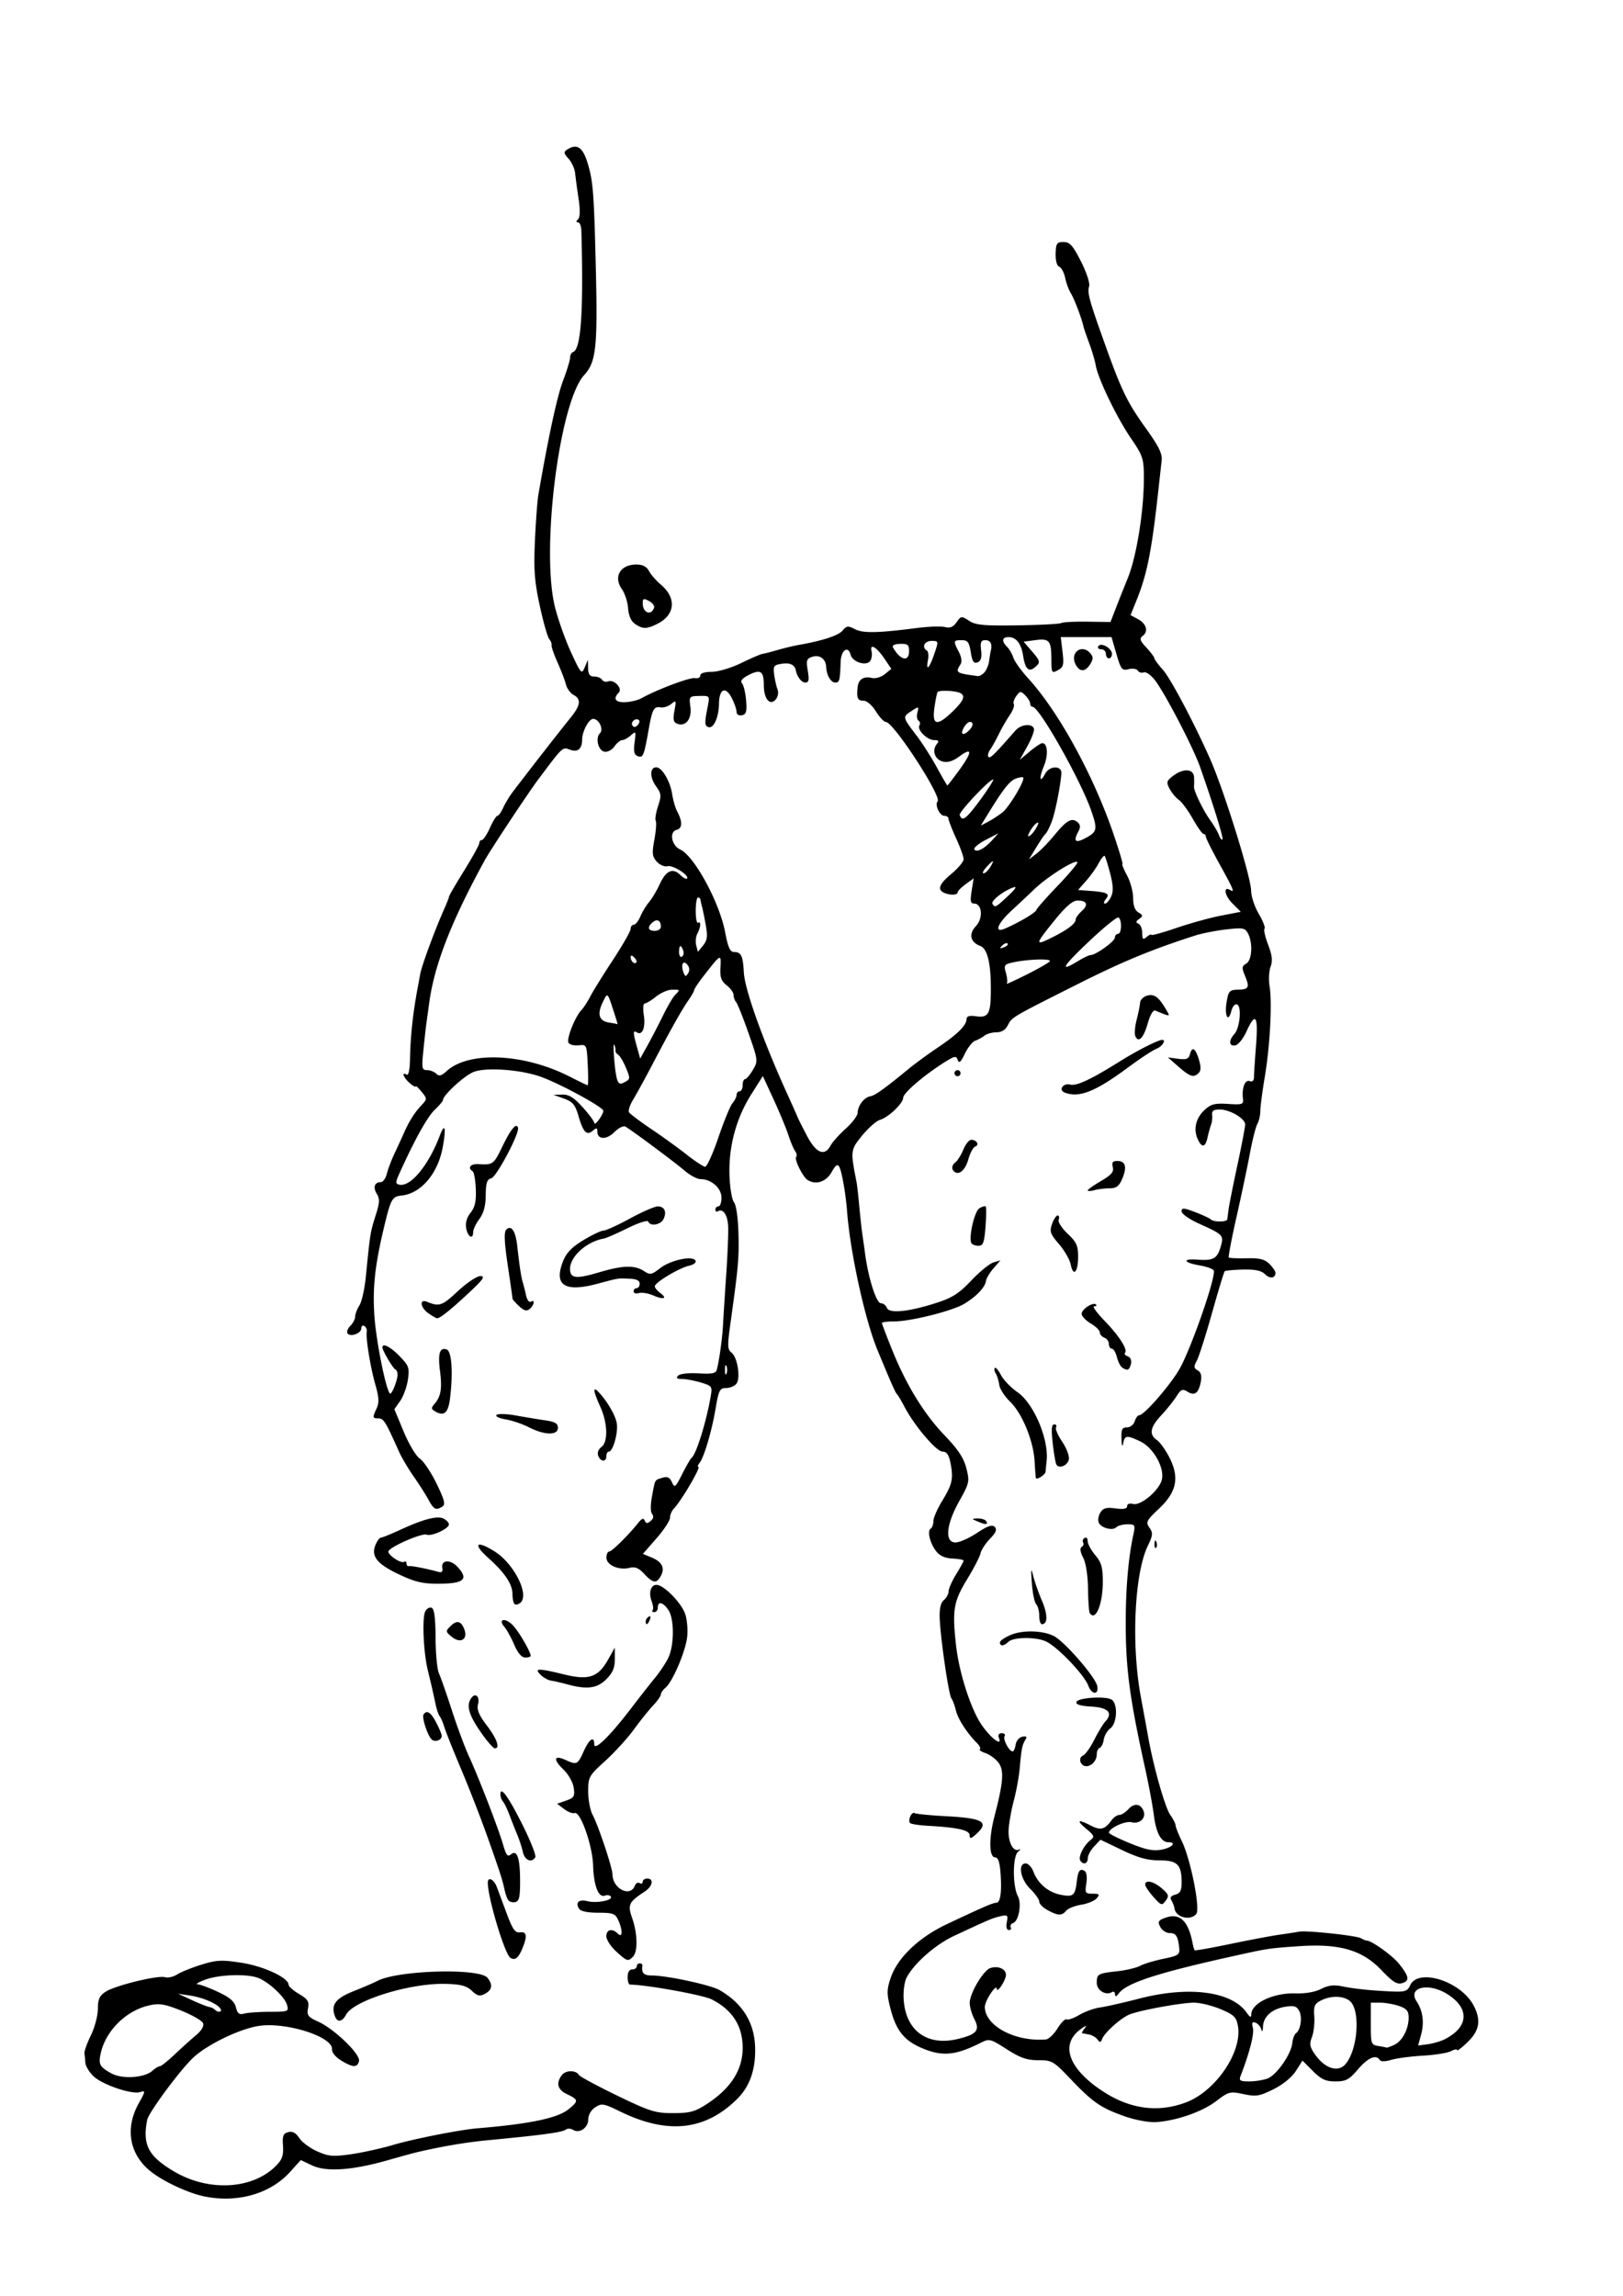 <svg xmlns="http://www.w3.org/2000/svg" viewBox="0 0 744.09 1052.4"><path d="M93.696 1006.8c-7.68-1.582-19.582-7.213-25.152-11.899-9.358-7.874-11.217-19.527-4.917-30.813 3.098-5.548 3.144-5.914.65-5.122-3.904 1.239-17.653-3.486-21.585-7.418-1.857-1.857-3.454-4.54-3.55-5.963-.095-1.422-.29-3.367-.433-4.321-.143-.954 1.185-4.68 2.95-8.281s3.208-9.051 3.208-12.112c0-4.437.72-6.037 3.545-7.889 4.39-2.876 24.057-7.686 27.273-6.67 1.301.412 3.8-.162 5.552-1.275 1.752-1.114 6.772-3.133 11.157-4.488 6.95-2.148 9.303-2.256 18.387-.844 10.155 1.579 21.524 6.886 21.524 10.049 0 .78 2.16 2.692 4.802 4.25 4.008 2.366 4.688 3.448 4.113 6.546-.599 3.23.011 4.03 4.682 6.145 7.405 3.354 19.42 14.95 18.692 18.04-.736 3.122-2.785 3.06-8.212-.25-2.52-1.535-4.285-3.713-4.164-5.136.476-5.597-20.175-12.361-32.932-10.787-8.494 1.048-23.653 8.214-30.442 14.392-5.873 5.344-20.712 25.342-21.376 28.808-2.188 11.417.483 16.556 12.233 23.539 16.054 9.54 36.397 8.321 47.122-2.822 2.558-2.657 3.222-4.69 2.916-8.926-.326-4.52.098-5.613 2.41-6.218 1.958-.512 3.487.309 5.066 2.72 1.245 1.899 4.967 4.649 8.272 6.11 5.222 2.311 7.25 2.48 15.497 1.287 5.218-.754 13.86-2.662 19.203-4.24 9.53-2.813 30.64-6.97 38.86-7.653 23.92-1.986 36.65-4.658 41.638-8.739 4.682-3.831 4.619-4.31-.918-6.992-4.184-2.027-4.93-5.006-2.161-8.635 1.787-2.342 6.383-2.38 7.814-.064.467.756 8.336 5.001 17.487 9.433 15.045 7.287 17.502 8.058 25.659 8.058 7.594 0 10.009-.637 15.267-4.027 11.15-7.189 16.655-15.728 16.655-25.836 0-10.102-4.625-17.367-14.172-22.263-3.946-2.024-29.835-6.71-37.527-6.793-.573-.006-1.041-1.572-1.041-3.48 0-2.16.786-3.47 2.082-3.47 1.145 0 2.082-.625 2.082-1.388 0-.763.624-1.388 1.387-1.388.764 0 1.314.468 1.224 1.041-.52 3.299.6 4.51 4.175 4.51 6.998 0 27.026 4.306 31.202 6.709 10.47 6.023 15.937 14.796 16.289 26.139.315 10.176-2.395 17.982-8.258 23.783-14.643 14.487-31.864 16.334-53.568 5.745-7.63-3.723-8.523-3.875-11.466-1.947-1.887 1.237-3.19 3.476-3.19 5.48 0 3.879-4.019 6.68-6.968 4.857-1.079-.666-2.606-.708-3.395-.092-1.589 1.24-10.736 2.477-36.132 4.887-9.533.905-21.013 2.865-32.268 5.508-1.336.314-7.425 1.987-13.532 3.719-16.076 4.558-27.86 5.34-34.332 2.28l-5.187-2.453-4.964 5.494c-9.015 9.98-24.12 14.279-39.23 11.167zm-23.839-57.59c1.26-1.141 2.793-2.075 3.404-2.075.612 0 3.685-2.44 6.83-5.424s7.541-6.945 9.768-8.803c2.495-2.081 3.739-4.186 3.241-5.483-.444-1.158-4.93-3.756-9.968-5.773-7.674-3.072-10.068-3.463-14.759-2.409-10.532 2.366-19.835 11.526-22.156 21.816-1.178 5.221-.603 6.321 4.896 9.366 4.887 2.707 15.145 2.042 18.744-1.215zm53.866-27.038c8.428-.018 8.733-.14 7.875-3.142-1.048-3.667-8.224-10.403-13.174-12.365-5.056-2.004-17.879-1.605-24.288.756-3.053 1.125-4.614 2.096-3.47 2.157 1.146.061 5.34 1.628 9.32 3.482 5.314 2.473 7.484 4.346 8.16 7.04.73 2.908 1.534 3.507 3.865 2.881 1.62-.434 6.89-.798 11.711-.809zm-22.653-1.417c-1.41-2.282-7.931-5.11-13.873-6.018l-5.552-.848 6.246 2.88c3.435 1.583 7.008 3.008 7.94 3.166.932.158 2.13.722 2.66 1.253 1.488 1.488 3.552 1.142 2.579-.433zm414.88 49.43c-11.079-3.845-14.902-6.451-24.946-17.007-8.01-8.418-8.69-8.818-14.986-8.818-5.207 0-8.248-1.057-14.445-5.02-7.595-4.86-7.986-4.953-12.077-2.899-11.581 5.814-17.624 6.324-27.02 2.282-8.074-3.474-11.702-8.095-14.271-18.181-1.69-6.637-1.678-8.461.092-13.771 3.104-9.313 12.86-18.668 25.868-24.805 16.566-7.816 21.095-9.775 22.6-9.775 1.876 0 2.579-4.877 1.95-13.532-.37-5.077-1.12-7.287-2.478-7.287-2.814 0-2.962-8.577-.322-18.73 4.257-16.384 4.559-21.576 1.46-25.156-1.4-1.619-3.964-3.393-5.697-3.943-1.732-.55-2.82-1.33-2.417-1.732.403-.403-.184-1.65-1.304-2.77-4.568-4.568-8.776-11.058-9.712-14.98-.546-2.29-1.472-4.789-2.057-5.552-1.256-1.638-5.059-27.74-5.377-36.912-.148-4.265.486-6.966 1.913-8.15 1.174-.975 2.154-2.788 2.178-4.03.024-1.243 1.582-4.758 3.463-7.811 1.88-3.054 3.42-5.864 3.42-6.246 0-.381-2.309-.814-5.132-.961-3.514-.184-5.887-1.269-7.526-3.441-2.825-3.746-4.11-9.234-2.41-10.285.662-.409 1.203-1.946 1.203-3.416s1.817-5.65 4.04-9.286c4.658-7.628 5.22-10.195 3.802-17.37-.75-3.796-1.732-5.204-3.63-5.204-2.819 0-12.857-11.788-17.387-20.42-1.518-2.89-3.11-5.568-3.54-5.95-.689-.612-2.747-5.271-8.89-20.124-5.797-14.015-12.547-44.847-13.977-63.843-.573-7.611-2.385-18.015-3.499-20.092-.857-1.597-1.66-1.063-3.644 2.42-2.526 4.437-7.27 5.91-11.025 3.425-2.196-1.453-6.143-9.527-5.145-10.525.46-.46.253-1.632-.46-2.605-.713-.972-2.107-4.266-3.1-7.32-.99-3.053-4.036-10.405-6.767-16.337l-4.964-10.785-5.338 8.442c-6.918 10.942-10.413 24.007-9.949 37.198.198 5.605 1.129 11.118 2.07 12.252.998 1.203 1.845 7.072 2.036 14.097.312 11.516-.035 15.413-3.705 41.61-1.404 10.025-1.336 11.745.525 13.184 2.784 2.152 4.26 11.826 2.186 14.325-.868 1.047-3 1.903-4.736 1.903-2.816 0-3.329 1.012-4.742 9.368-1.764 10.428-5.28 22.329-7.381 24.982-.756.954-.996 1.735-.534 1.735 1.37 0-7.7 15.48-11.238 19.183-.964 1.008-1.753 2.893-1.753 4.187s-2.797 5.552-6.216 9.46l-6.217 7.106 4.035 1.672c4.77 1.976 6.153 4.771 4.18 8.457-1.917 3.583-3.596 3.372-7.606-.955-2.539-2.74-4.202-3.42-6.777-2.774-4.894 1.229-10.545-1.271-10.545-4.665 0-1.545.572-2.81 1.27-2.81 1.222 0 8.713-7.405 13.338-13.185 1.619-2.023 2.422-2.29 2.963-.983.572 1.384 1.189 1.422 2.705.163 1.259-1.045 1.501-2.188.674-3.184-.79-.953-.796-4.194-.015-8.377 1.452-7.774 1.07-7.124 4.866-8.288 2.139-.656 3.248-.11 4.226 2.082 1.22 2.734 1.598 2.431 4.733-3.794 1.874-3.72 3.827-7.084 4.34-7.474 2.067-1.57 6.679-16.415 8.657-27.863.833-4.822.69-5.03-4.526-6.592-2.962-.888-6.844-1.614-8.625-1.614-2.354 0-2.823-.417-1.715-1.525.874-.874 4.846-1.318 9.317-1.04 6.036.374 7.922.014 8.367-1.599 1.106-4.012 2.578-14.63 2.885-20.818.17-3.435.827-13.74 1.458-22.9.632-9.16 1.03-19.113.884-22.118-.254-5.23-2.379-8.308-4.731-6.854-.609.376-1.107.023-1.107-.786 0-.808.624-1.47 1.388-1.47.763 0 1.388-1.801 1.388-4.004 0-4.36-4.677-8.486-9.618-8.486-1.527 0-4.828-1.766-7.336-3.923-4.309-3.708-23.475-17.977-27.022-20.119-.931-.563-3.155.517-5.127 2.489-3.642 3.642-7.8 3.493-7.8-.278 0-1.738-.372-1.795-2.14-.327-2.8 2.324-4.367.667-6.573-6.954-1.445-4.992-2.597-6.356-6.582-7.794l-4.83-1.744 4.028-.105c3.05-.08 5.32 1.326 9.349 5.792 2.926 3.245 5.33 6.487 5.34 7.205.027 1.762 4.084-3.687 4.14-5.56.047-1.593-19.307-12.158-28.4-15.501-9.252-3.403-25.58-4.585-31.185-2.258-4.324 1.795-13.928 10.638-13.928 12.824 0 .479-1.718 2.511-3.817 4.516-3.364 3.213-9.147 13.63-16.08 28.961-1.94 4.294-1.953 4.912-.105 5.32 5.152 1.136 13.421-8.89 18.565-22.514 2.345-6.209 2.975-3.562 1.304 5.475-2.215 11.986-9.968 21.073-18.779 22.012-4.33.462-4.964 1.54-7.814 13.301-4.467 18.43-5.627 28.842-4.695 42.107.804 11.435 5.23 33.481 7.096 35.348.773.773 3.506-6.031 3.506-8.729 0-1.032-.469-2.084-1.041-2.338-1.107-.492-5.899-8.652-5.899-10.045 0-2.2 3.657-.346 7.864 3.986 4.256 4.383 4.598 5.345 3.819 10.756-.47 3.269-2.061 7.66-3.534 9.759l-2.678 3.815 4.29 10.308c2.36 5.67 5.678 11.216 7.373 12.327 1.695 1.11 5.14 6.242 7.657 11.403 3.62 7.423 4.19 9.628 2.73 10.553-2.996 1.9-3.93 1.444-6.42-3.131-1.3-2.389-4.384-7.23-6.852-10.756-2.468-3.527-5.463-8.599-6.656-11.27-6.1-13.669-7.035-15.197-9.328-15.231-2.859-.042-2.9-.257-.894-4.662 1.177-2.583 1.034-5.105-.615-10.82-2.256-7.818-4.48-21.569-3.939-24.35.175-.897-.324-2.027-1.107-2.511-.784-.485-1.425.02-1.425 1.121 0 2.304-5.159 4.084-6.333 2.185-.43-.698.193-2.245 1.387-3.439s2.17-3.084 2.17-4.202.87-3.414 1.934-5.105 2.373-7.446 2.91-12.789c2.136-21.31 1.968-20.289 4.887-29.616 1.496-4.778 1.536-6.582.194-8.73-1.864-2.985-1.062-5.372 1.804-5.372 1.017 0 2.266-1.718 2.775-3.817.51-2.1 2.106-6.315 3.548-9.368 1.443-3.053 3.306-7.113 4.142-9.021 2.408-5.5 4.953-9.578 8.042-12.89 2.834-3.038 2.836-3.106.193-6.347-1.47-1.803-2.671-2.902-2.671-2.443 0 .459-1.25-.235-2.776-1.542-2.831-2.425-3.906-5.398-1.388-3.842.859.53 1.447-2.218 1.543-7.205.202-10.505 1.286-20.638 3.461-32.35l1.219-6.564c.774-4.17 6.755-20.336 11.257-30.424 1.073-2.405 1.951-4.698 1.951-5.095 0-.396 3.123-5.756 6.94-11.91 3.816-6.153 6.939-11.824 6.939-12.6 0-.777.53-1.413 1.177-1.413s2.303-2.498 3.68-5.551 2.933-5.552 3.458-5.552c.525 0 1.707-1.653 2.628-3.673.92-2.02 2.904-5.3 4.407-7.286 6.365-8.413 22.392-28.984 26.262-33.706 4.835-5.901 5.257-8.792 1.572-10.764-1.439-.77-2.998-2.92-3.464-4.778-.466-1.858-2.201-6.402-3.856-10.099-1.655-3.697-2.885-7.255-2.733-7.908.151-.653-.34-1.93-1.094-2.837-.753-.908-2.696-7.774-4.318-15.26-2.417-11.157-2.816-16.52-2.215-29.777.403-8.893 1.11-18.355 1.572-21.027 4.605-26.673 8.604-45.163 11.308-52.282 1.789-4.71 3.252-9.499 3.252-10.64 0-1.142.613-2.285 1.361-2.54 3.64-1.237 4.827-18.627 3.793-55.63-.059-2.1-.743-3.817-1.52-3.817-.95 0-.945-.469.015-1.428.931-.931 1.012-4.188.232-9.368-.658-4.367-1.366-9.63-1.573-11.695-.207-2.065-1.567-5.07-3.022-6.677-2.26-2.497-2.35-3.11-.618-4.205 4.517-2.858 7.128-1.103 9.385 6.309 2.492 8.182 2.899 13.455 3.745 48.576.86 35.673.097 42.61-5.32 48.457-11.367 12.264-19.932 80.023-13.438 106.3 1.417 5.73 4.737 15.099 7.378 20.818 4.566 9.885 4.876 10.228 6.268 6.93l1.466-3.47.088 3.816c.065 2.823.79 3.817 2.781 3.817 1.482 0 3.107.667 3.61 1.482.504.816 1.772 1.155 2.818.753 2.716-1.042 6.753 3.264 4.847 5.17-2.777 2.777-1.51 4.59 3.047 4.363 2.488-.124 5.767-.923 7.286-1.775 7.004-3.93 22.27-9.685 24.534-9.249 1.384.266 2.516-.275 2.516-1.202 0-1.025 2.05-1.687 5.228-1.687 2.937 0 8.868-1.765 13.532-4.027 4.567-2.215 8.928-4.1 9.691-4.19.764-.089 3.887-.887 6.94-1.774 3.053-.887 7.425-1.938 9.715-2.337 10.862-1.893 18.227-4.302 20.124-6.585 1.828-2.199 2.518-2.278 5.65-.65 3.7 1.923 10.42 1.8 28.41-.518 5.375-.693 11.191-.889 12.925-.435 2.274.594 3.745-.022 5.278-2.21 2.046-2.922 2.26-2.947 5.737-.668 3.015 1.975 6.706 2.32 22.318 2.087 10.29-.153 19.271-.627 19.96-1.053.69-.426 6.045-.707 11.901-.625l10.648.15 2.56-6.594a1037.36 1037.36 0 015.298-13.313c4.167-10.226 7.535-31.327 7.456-46.713-.043-8.279-.524-9.716-5.844-17.47-6.449-9.398-15.146-27.354-16.186-33.415-.371-2.165-1.72-6.747-2.998-10.182-1.277-3.435-2.459-6.87-2.625-7.633-.825-3.783-4.24-12.808-5.777-15.267-.955-1.527-2.147-4.754-2.65-7.17-.504-2.418-1.725-4.706-2.715-5.086-1.082-.415-1.74-2.814-1.65-6.014.132-4.714.547-5.324 3.619-5.324 2.872 0 4.25 1.537 7.996 8.92 2.562 5.05 4.184 9.998 3.738 11.403-.924 2.91.028 6.38 7.372 26.865 7.57 21.117 10.132 26.354 18.8 38.436 5.738 7.997 7.436 11.47 7.086 14.493-.254 2.185-.836 7.409-1.293 11.608-3.229 29.618-5.266 40.128-10.124 52.208l-2.856 7.101 3.313 1.774c3.945 2.11 4.993 5.65 2.287 7.717-1.617 1.235-1.33 2.154 1.685 5.407 1.997 2.156 3.632 4.34 3.632 4.855 0 .514 1.799 2.95 3.997 5.412 3.448 3.862 14.254 24.277 21.508 40.634 6.423 14.484 18.808 54.28 18.865 60.621.023 2.536 1.602 7.273 3.51 10.527 1.906 3.255 3.09 6.294 2.628 6.756-.461.46.275 3.755 1.637 7.32 1.849 4.842 2.135 7.41 1.13 10.146-.74 2.016-.945 6.03-.456 8.921 1.258 7.444.208 27.321-2.196 41.585-1.126 6.68-2.047 13.714-2.047 15.633 0 1.918-.608 4.572-1.35 5.898-.742 1.325-2.283 7.406-3.424 13.513-1.14 6.107-3.904 19.222-6.14 29.146-2.237 9.923-3.84 18.281-3.564 18.573.277.292 3.963.45 8.19.353 5.99-.138 8.3.435 10.458 2.592 1.523 1.524 2.77 3.357 2.77 4.076 0 2.532-2.58 2.856-4.828.608-1.621-1.621-4.512-2.224-10.057-2.096-4.28.099-8.056.453-8.39.788-.336.335-2.953 8.954-5.818 19.153-2.865 10.2-5.993 20.01-6.952 21.802-1.462 2.731-1.397 3.453.4 4.459 1.43.8 1.918 2.467 1.463 5-.967 5.389-2.812 6.85-6.074 4.814-2.356-1.472-3.032-1.194-5.146 2.116-1.339 2.096-4.469 5.997-6.956 8.669-5.136 5.517-5.696 8.748-1.97 11.37 1.417.998 3.983 4.576 5.702 7.952 4.693 9.216 3.366 15.781-4.737 23.437-5.807 5.487-6.183 6.232-4.413 8.759 1.684 2.405 1.59 3.472-.726 8.266-6.167 12.765-7.676 45.234-3.22 69.288 1.203 6.489 2.75 14.92 3.437 18.736 2.459 13.64 7.678 31.98 10.06 35.353 1.333 1.888 2.424 4.032 2.424 4.767 0 .734 1.293 4.005 2.873 7.269 4.078 8.426 8.562 31.036 6.619 33.378-2.698 3.25-9.354 1.588-9.97-2.49-.162-1.069-.808-2.766-1.436-3.771-.778-1.247-.214-2.07 1.774-2.59 2.251-.59 2.916-1.854 2.916-5.55 0-8.25-1.907-10.156-10.15-10.156-5.426 0-9.793-1.206-17.168-4.74l-9.892-4.74-2.907 3.094c-1.6 1.702-2.908 4.148-2.908 5.434 0 2.552-2.11 3.152-3.452.98-1.02-1.65 1.697-7.034 4.72-9.348 1.947-1.49 1.72-2.087-1.962-5.154-4.755-3.962-3.848-4.554 2.192-1.43 4.35 2.25 6.353 1.735 9.337-2.4.997-1.383 2.618-2.515 3.602-2.515.983 0 2.88-1.207 4.215-2.682 2.634-2.91 5.63-2.53 6.94.884 1.234 3.213-1.813 6.061-5.495 5.137-2.96-.743-10.387 2.694-10.377 4.801.003.485 4.297 2.642 9.543 4.793 7.32 3.002 10.708 3.693 14.568 2.969 4.813-.903 7.105-3.41 3.117-3.41-3.326 0-5.62-4.256-6.638-12.316-.543-4.295-2.296-13.742-3.896-20.994-7.364-33.375-9.094-46.576-9.004-68.7.062-15.074 1.233-28.37 3.393-38.514 1.064-5 .961-5.204-2.63-5.204-2.057 0-4.343.604-5.082 1.342-1.775 1.776-7.145.301-8.115-2.228-.422-1.1-.05-3.15.83-4.558 1.251-2.004 2.748-2.403 6.916-1.844 3.708.497 5.32.189 5.32-1.019 0-1.037 1.091-1.447 2.721-1.02 3.524.92 11.956-6.178 13.194-11.11 1.351-5.383-3.865-14.683-9.83-17.528-6.263-2.986-7.163-2.89-7.881.838-.373 1.933-.674 1.14-.79-2.081-.156-4.284.285-5.205 2.493-5.205 1.475 0 3.078-1.25 3.563-2.776.484-1.527 1.385-2.776 2-2.776 2.202 0 13.355-12.644 18.215-20.65 5.21-8.582 17.4-43.492 15.986-45.779-.454-.734-3.317-1.757-6.362-2.271-7.546-1.275-8.259-3.194-.985-2.65 7.218.54 9.01-.482 10.607-6.05 1.464-5.104 1.13-5.454-9.97-10.453-4.425-1.993-7.98-4.496-7.98-5.618 0-1.726.912-1.679 6.182.322 3.4 1.29 6.626 2.791 7.17 3.335 1.315 1.315 7.429 1.273 7.604-.052.076-.572.333-2.602.572-4.51.239-1.908 2.046-10.964 4.015-20.124s3.585-17.613 3.592-18.784c.014-2.765-7.016-6.892-11.74-6.892-2.704 0-3.61.65-3.39 2.429.166 1.336-.055 3.366-.49 4.51-.436 1.146-1.168 3.8-1.628 5.9-1.015 4.63-2.634 4.878-4.525.693-2.046-4.526-.842-9.592 3.162-13.307 2.922-2.71 4.687-3.168 10.713-2.776 6.532.425 7.184.207 6.886-2.306-.586-4.948.915-8.976 3.042-8.16 1.28.492 1.996-.145 2.007-1.784.01-1.4.438-8.012.953-14.692 1.048-13.589-.243-15.426-4.394-6.25-1.467 3.24-3.76 6.097-5.095 6.347-2.935.548-3.17-2.18-.45-5.192 2.574-2.847 3.448-12.8 1.195-13.594-.929-.326-2.097 1.055-2.605 3.078-1.41 5.622-3.21 2.126-2.143-4.166.845-4.995 1.355-5.561 5.073-5.644 5.118-.113 5.579-.99 3.35-6.373-1.535-3.705-1.463-4.435.55-5.561 2.678-1.5 3.148-9.503.813-13.864-1.356-2.535-2.336-2.711-10.062-1.817-4.707.545-11.058 1.794-14.11 2.775-19.912 6.401-33.049 11.821-53.318 21.998-30.854 15.491-30.74 15.424-32.6 19.125-1.066 2.121-2.85 3.239-5.168 3.239-1.947 0-4.421.683-5.497 1.52s-3.003 1.89-4.28 2.344c-1.279.454-3.424 3.142-4.768 5.974-1.82 3.836-2.645 4.57-3.237 2.882-.707-2.013-1.351-1.92-5.782.835-9.263 5.757-19.162 14.189-19.222 16.372-.074 2.7-6.673 9.008-10.693 10.22-1.65.498-5.308 3.72-8.128 7.163-5.378 6.563-5.431 7.003-2.578 21.39.227 1.146.79 6.142 1.252 11.104.462 4.961 1.075 10.583 1.362 12.49.288 1.909.904 6.28 1.37 9.716 1.493 11.004 5.112 22.206 7.173 22.206 1.068 0 2.307.951 2.753 2.114 1.038 2.704 9.97 1.803 22.696-2.29 7.273-2.34 10.366-4.322 15.961-10.228 3.817-4.03 8.39-7.766 10.162-8.302l3.223-.975-3.144 3.616c-1.73 1.99-3.288 4.598-3.465 5.799-.43 2.935-4.227 6.976-9.78 10.407-5.382 3.326-24.66 8.186-32.475 8.186-3.005 0-5.463.321-5.463.714 0 .393 2.09 5.895 4.643 12.228 6.572 16.299 14.624 29.405 24.208 39.408 6.114 6.381 8.688 10.287 9.869 14.979 1.527 6.064 1.38 6.736-3.295 15.095-6.026 10.776-6.74 18.891-1.66 18.891 1.777 0 6.189-1.959 9.803-4.353 4.885-3.235 6.975-3.95 8.14-2.785s.6 2.58-2.205 5.506c-2.074 2.166-4.007 5.136-4.295 6.601-.287 1.466-3.004 6.74-6.037 11.721-6.357 10.44-6.986 14.144-5.18 30.497 1.414 12.803 6.962 29.822 12.013 36.857 4.381 6.1 9.19 9.561 7.627 5.49-.502-1.307-.006-2.098 1.315-2.098 1.166 0 1.75.6 1.297 1.332-.874 1.414 2.056 6.996 3.673 6.996.526 0 1.157-1.4 1.4-3.109.245-1.71 1.611-3.331 3.037-3.603 1.883-.36 2.274.017 1.427 1.374-1.459 2.337-1.848 4.283-2.594 12.97-.328 3.817-1.533 10.445-2.678 14.729-1.145 4.283-2.232 10.322-2.415 13.418-.345 5.857 2.14 10.559 4.865 9.208.868-.43.608.046-.577 1.056-2.485 2.119-2.509 15.75-.036 20.371 1.803 3.368.408 11.28-2.162 12.265-1.032.397-1.531 1.28-1.109 1.963.423.683.034 1.242-.863 1.242-1.005 0-1.37-1.373-.948-3.577.623-3.257.358-3.5-2.961-2.727-3.685.858-4.716 1.294-21.072 8.914-8.7 4.053-18.315 12.473-21.906 19.182-.879 1.642-1.51 5.686-1.403 8.986.483 14.947 10.413 22.631 24.788 19.183 8.793-2.11 10.354-3.983 7.644-9.178-1.148-2.202-2.091-5.51-2.096-7.352-.011-4.429 6.26-14.989 9.515-16.022 3.573-1.134 7.14.482 7.087 3.211-.047 2.418-4.087 8.588-4.166 6.362-.096-2.722-5.505 5.388-5.505 8.254 0 8.675 13.935 16.103 27.99 14.922 1.274-.107 3.67-2.384 5.324-5.06 1.654-2.677 3.53-4.543 4.17-4.148.64.395 3.252-.514 5.804-2.02 2.553-1.506 6.817-3.043 9.475-3.415 2.658-.372 10.766-2.208 18.018-4.079 22.894-5.908 42.412-3.334 49.301 6.502 1.448 2.066 2.051 2.315 2.051.846 0-5.256 10.088-10.068 20.407-9.735 4.398.143 8.942-.655 11.62-2.04 3.143-1.625 5.831-1.98 9.432-1.244 5.944 1.216 13.5 2 23.078 2.398 5.94.247 7.13-.146 8.263-2.727 3.619-8.244 23.402-1.97 29.21 9.264 3.436 6.643 2.643 11.399-2.777 16.652-2.671 2.59-4.857 4.251-4.857 3.693 0-.559-1.26-.34-2.801.484-1.54.824-7.318 1.753-12.838 2.064-5.52.312-12.058 1.174-14.53 1.918-2.74.824-4.8.85-5.286.066-1.66-2.685-5.39-1.09-9.974 4.265-4.082 4.77-5.539 5.552-10.334 5.552-4.508 0-6.498-.917-10.348-4.766l-4.766-4.766-3.075 4.795c-1.854 2.89-5.943 6.213-10.29 8.364-6.416 3.173-7.932 3.415-13.695 2.186-6.171-1.316-6.77-1.162-12.526 3.233-6.38 4.87-18.204 8.993-27.575 9.616-3.085.205-9.4-.944-14.034-2.552zm27.717-6.46c13.745-5.144 26.071-23.358 23.843-35.235-.74-3.943-1.88-5.025-7.957-7.55-3.902-1.622-9.353-2.949-12.113-2.949-5.719 0-24.194 3.344-29.386 5.318-3.967 1.508-11.558 8.247-12.771 11.337-.663 1.686-1.062 1.735-2.103.254-.707-1.004-2.472-2.05-3.923-2.322-1.45-.273-2.869-.543-3.153-.602-.285-.058.34-1.187 1.388-2.508 1.047-1.32-.09-.852-2.53 1.041-8.631 6.702-5.18 17.097 8.955 26.975 13.089 9.147 26.398 11.236 39.752 6.24zm37.466-10.98c4.154-1.58 10.774-11.053 11.342-16.233.221-2.014.97-4.038 1.665-4.499 2.152-1.428 3.03-7.396 1.507-10.243-1.166-2.178-2.414-2.555-6.347-1.917-6.159 1-10.056 4.458-10.264 9.109-.095 2.132-.41 2.659-.772 1.29-.337-1.27-1.521-2.659-2.632-3.085-1.529-.587-1.825.004-1.217 2.427.676 2.693-1.572 11.423-5.68 22.053-.784 2.032-.136 2.428 3.978 2.428 2.704 0 6.492-.599 8.42-1.332zm35.77-6.65c5.806-6.876 6.898-25.278 1.725-29.06-3.124-2.285-8.559-2.3-13.03-.038-2.928 1.481-3.381 2.57-3.04 7.303.221 3.058-.265 7.315-1.08 9.46-1.238 3.254-.994 4.583 1.475 8.051 4.596 6.454 10.57 8.29 13.95 4.285zm22.256-8.74c3.723-1.697 6.658-7.236 6.658-12.565 0-2.96-.922-4.073-4.371-5.275-2.404-.838-6.307-1.523-8.674-1.522l-4.304.001-.006 9.654c-.006 9.234.145 9.678 3.47 10.2 1.912.299 3.602.638 3.757.752.155.115 1.717-.446 3.47-1.245zm23.4-2.7c10.936-5.671 11.27-14.237.807-20.703-8.583-5.305-18.101-2.987-13.923 3.39 2.908 4.438 3.615 9.744 2.051 15.407l-1.346 4.877 4.514-.609c2.484-.334 6.037-1.397 7.897-2.362zm-329.49-308.47c-.385-.954-.7-.174-.7 1.735 0 1.908.315 2.689.7 1.734.385-.954.385-2.515 0-3.47zm-3.714-104.79c2.529-7.443 5.441-14.518 6.472-15.723 1.03-1.205 1.874-2.923 1.874-3.817 0-.894.625-1.626 1.388-1.626.764 0 1.388-1.249 1.388-2.775s.49-2.776 1.089-2.776c.598 0 2.205-1.891 3.57-4.202 2.447-4.143 2.42-4.381-2.008-17.002-2.47-7.04-5.013-13.393-5.653-14.118-.639-.725-1.162-2.197-1.162-3.27s-1.426-3.073-3.17-4.445c-2.51-1.975-3.103-3.68-2.85-8.204.355-6.353.262-6.308-7.512 3.659-2.48 3.18-4.51 6.191-4.51 6.69 0 .5-1.16 2.566-2.578 4.592-3.092 4.42-8.168 13.455-16.496 29.36-3.397 6.489-7.409 13.815-8.916 16.282-1.506 2.467-2.362 5.096-1.9 5.842.46.747 5.032 4.186 10.16 7.643 5.126 3.457 12.443 8.74 16.26 11.74 3.817 3.001 7.619 5.507 8.448 5.569.83.061 3.577-5.977 6.106-13.42zm51.42 3.724c.844-1.578 3.99-5.085 6.988-7.795 3-2.71 5.454-5.984 5.454-7.276 0-3.161 3.035-7.123 5.764-7.523 2.11-.31 6.384-3.367 17.762-12.704 2.79-2.29 8.777-6.662 13.303-9.716 8.984-6.06 13.017-10.065 13.088-12.995.032-1.31 1.336-1.703 4.236-1.277 5.518.81 6.72-.947 6.877-10.056.232-13.52-1.363-20.85-4.825-22.166-4.633-1.762-5.42-5.462-1.948-9.159 3.35-3.565 2.783-10.27-.867-10.27-1.653 0-1.885-1.167-1.148-5.777l.924-5.778-3.64 2.655c-2.001 1.46-3.659 3.123-3.683 3.695-.087 2.073-7.088.996-7.938-1.22-.6-1.563.917-3.746 4.901-7.055 3.173-2.636 5.77-5.718 5.77-6.848s-1.562-5.47-3.47-9.641c-1.909-4.173-3.47-8.192-3.47-8.933 0-.74-.895-1.346-1.988-1.346-2.071 0-4.424-5.154-3.003-6.575 2.096-2.096-20.186-36.34-23.695-36.415-.892-.02-2.972-2.22-4.623-4.893-1.743-2.82-4.12-4.857-5.665-4.857-2.698 0-3.226-1.233-2.68-6.246.39-3.566 2.709-5.067 6.467-4.186 1.697.397 4.274-.35 5.985-1.735l3.005-2.433-3.21-4.737c-3.632-5.363-6.78-7.133-5.857-3.296.332 1.38.067 3.325-.588 4.324-1.716 2.617-8.138.646-9.032-2.773-1.138-4.354-4.366-2.109-4.555 3.169-.314 8.781-.52 9.586-2.458 9.586-2.06 0-3.995-3.333-4.193-7.217-.185-3.639-2.967-5.659-6.326-4.593-2.649.84-2.905 1.619-2.1 6.384.723 4.28.483 5.426-1.138 5.426-1.713 0-3.733-2.587-4.336-5.552-.525-2.584-2.629-3.617-6.276-3.082-3.827.562-4.166 1.024-3.652 4.974.312 2.394 1.004 5.454 1.537 6.8.534 1.346.193 3.383-.757 4.528-2.658 3.202-5.523-.102-5.523-6.368 0-6.572-1.496-7.585-6.997-4.74-3.041 1.572-3.908 2.708-2.957 3.873.74.907 1.566 4.446 1.833 7.864.396 5.048.031 6.306-1.941 6.694-1.398.276-2.429-.358-2.429-1.491 0-1.084-.967-3.91-2.149-6.278-2.848-5.71-5.832-4.449-5.928 2.506-.086 6.245-2.483 11.517-4.855 10.678-1.77-.626-1.809-1.786-.313-9.412.968-4.938.946-4.966-3.811-4.858-4.662.106-4.768.235-4.13 5.024.732 5.487-2.158 9.196-6.012 7.717-1.774-.68-2.048-1.947-1.293-5.97.888-4.733.782-4.96-1.45-3.108-1.323 1.099-3.505 1.812-4.846 1.584-3.176-.538-3.852.723-5.571 10.395-2.108 11.86-2.534 12.882-4.974 11.946-1.642-.63-1.989-2.15-1.434-6.283.686-5.116.582-5.317-1.69-3.262-1.331 1.205-3.116 2.19-3.967 2.19-.85 0-2.462 1.307-3.58 2.903-1.144 1.633-3.15 2.689-4.59 2.415-2.883-.55-4.26-6.25-2.044-8.466 1.787-1.786-.48-6.566-3.113-6.566-1.98 0-5.02 5.674-5.053 9.433-.04 4.35-2.023 6.015-5.592 4.694-3.471-1.284-3.123-1.61-14.511 13.585-4.633 6.182-21.969 32.366-24.557 37.092-15.375 28.071-23.127 47.994-25.479 65.482-.475 3.531-1.046 7.67-1.269 9.196-.223 1.527-.832 6.992-1.354 12.144-.865 8.552-.723 9.368 1.637 9.368 1.422 0 3.326.742 4.232 1.648 1.27 1.27 2.364.992 4.788-1.217 10.182-9.284 35.57-8.106 56.536 2.622 4.177 2.138 7.818 3.887 8.09 3.887.274 0 .29-4.216.04-9.368-.451-9.225-.515-9.362-4.142-8.94-2.027.236-4.127-.286-4.667-1.161-1.058-1.71 2.985-11.946 5.93-15.013.985-1.027 2.81-3.837 4.054-6.246s5.913-9.933 10.377-16.72c4.463-6.789 8.114-13.19 8.114-14.227 0-1.036.638-1.883 1.418-1.883.78 0 2.148-1.718 3.04-3.817.893-2.1 2.69-5.066 3.996-6.592 1.304-1.527 3.528-5.266 4.941-8.31 2.878-6.195 5.956-7.532 9.403-4.085 1.274 1.274 2.632 2 3.017 1.615 1.344-1.344-6.436-6.296-8.884-5.655-1.363.356-3.57-.573-4.93-2.076-2.114-2.337-2.272-3.77-1.114-10.14.742-4.08 1.016-7.958.61-8.616-.408-.658.067-3.644 1.055-6.636 1.614-4.89 1.52-5.822-.932-9.22-2.923-4.052-2.86-8.638.12-8.638 2.619 0 6.385 6.327 7.295 12.256.43 2.8 1.445 6.341 2.256 7.868 2.567 4.835 2.48 7.847-.249 8.56-3.47.908-2.296 7.14 1.695 8.99 6.465 2.996 17.985 24.197 20.579 37.87 1.33 7.009 2.279 9.116 4.107 9.116 3.244 0 4.067 1.727 4.477 9.396.42 7.84 8.857 31.397 20.056 55.99 2.22 4.877 4.273 9.49 4.562 10.254.29.763 2.25 4.667 4.358 8.674 4.164 7.917 8.049 9.51 10.774 4.418zm-93.787-35.645c-1.174-2.81-2.788-5.512-3.587-6.006-.799-.493-1.352-1.312-1.23-1.818.123-.506-.088-1.685-.469-2.62-.992-2.438.115 12.299 1.174 15.637.718 2.263 1.386 2.516 3.565 1.35 2.525-1.352 2.557-1.732.547-6.543zm16.963-23.942c2.053-4.198 4.554-8.459 5.557-9.467 2.404-2.419 2.371-2.47-1.537-2.395-1.848.036-5.107 1.47-7.24 3.188s-4.45 3.122-5.145 3.122c-.695 0-.892 2.342-.437 5.205.896 5.638-.622 9.603-3.093 8.076-1.914-1.183-1.921-.125-.045 6.63l1.482 5.34 3.362-6.033c1.85-3.318 5.043-9.468 7.096-13.666zm-22.08-.347c-3.482-10.737-3.224-10.459-5.475-5.89-2.725 5.53-1.792 8.72 2.752 9.415 2.053.313 3.833.663 3.958.778.124.114-.432-1.822-1.236-4.303zM481.3 440.62c.802-1.3-10.099-.963-16.838.52-4.06.893-4.304 1.264-3.25 4.94.628 2.187.761 4.356.297 4.82-.463.463 3.638-1.399 9.116-4.14s10.28-5.503 10.675-6.14zm-166.18 1.56c-1.947-2.346-3.122.041-1.763 3.581.759 1.978 1.092 2.032 2.133.348.767-1.24.626-2.728-.37-3.93zm179.1-1.635c2.498-1.524 5.11-2.77 5.801-2.77 2.362 0 11.048-6.242 11.107-7.981.033-.954.684-1.735 1.447-1.735 1.682 0 1.867-6.48.214-7.501-.646-.4-6.735 4.542-13.532 10.98-12.257 11.61-13.783 14.338-5.038 9.006zm-203.45-1.684c-.997-.995-1.643-1.077-1.643-.208 0 1.853 1.641 3.494 2.567 2.568.395-.395-.022-1.456-.925-2.36zm22.436-3.213c-1.1-2.869-1.873-2.53-1.873.82 0 1.572.598 2.489 1.328 2.038.73-.451.975-1.737.545-2.858zm10.366-11.596c-.628-3.52-1.405-7.338-1.727-8.483-.321-1.145-.632-2.55-.69-3.123a1.184 1.184 0 00-1.147-1.041c-.573 0-1.041 2.75-1.041 6.112s.468 5.823 1.04 5.47c1.46-.9 1.298 2-.275 4.94-.724 1.353-.968 3.794-.541 5.425l.775 2.965 2.374-2.932c1.914-2.363 2.153-4.172 1.232-9.333zm138.38 8.44c-.427-.428-1.547-.002-2.489.947-1.36 1.37-1.2 1.53.777.777 1.37-.521 2.14-1.297 1.712-1.725zm20.868-3.02c6.742-3.393 10.323-6.148 10.323-7.943 0-.751 1.234-2.484 2.743-3.849 3.243-2.934 2.488-4.887-1.889-4.887-2.189 0-5.328 2.69-10.327 8.852-9.376 11.556-9.44 12.152-.85 7.828zm45.02-.965c0 .432 5.153-.975 11.45-3.129s15.53-4.704 20.517-5.67l9.067-1.753-3.954-3.954c-3.523-3.522-4.2-8.046-.899-6.006 2.2 1.36 1.498-.343-4.953-12.006-3.435-6.21-6.246-11.84-6.246-12.51 0-.67-.468-1.22-1.04-1.22-.573-.002-2.786-3.108-4.917-6.903s-5-7.698-6.373-8.673c-1.373-.975-3.294-3.275-4.269-5.111-1.58-2.978-1.416-3.614 1.515-5.868 4.738-3.644 9.49-3.383 9.697.533.09 1.717.078 3.627-.027 4.244-.292 1.713 4.112 10.863 7.477 15.533 1.65 2.29 3.436 5.346 3.97 6.791.535 1.445 1.251 2.348 1.592 2.007.575-.574-3.806-14.788-10.198-33.086-3.142-8.996-16.148-34.01-20.809-40.02-1.791-2.311-4.07-3.89-5.064-3.508-.993.38-2.22.023-2.726-.795-.506-.818-2.408-1.114-4.227-.657-3.022.758-3.503.16-5.565-6.934l-2.257-7.765h-23.266l.805 6.796c.705 5.96.441 6.99-2.148 8.376-2.818 1.509-2.953 1.28-2.973-5.061-.027-8.53-.92-9.584-7.391-8.732l-5.33.703 3.593 4.163c4.203 4.87 4.29 5.33 1.457 7.683-2.72 2.257-4.366.593-5.268-5.326-.854-5.594-3.176-8.602-6.64-8.602-3.073 0-3.36 1.823-.707 4.476 1.044 1.044 2.338 3.284 2.876 4.978.537 1.693 3.586 5.939 6.775 9.434 13.875 15.207 29.77 44.146 38.986 70.978 2.688 7.824 4.594 14.226 4.236 14.226-.357 0 .6 2.333 2.129 5.184s2.778 7.504 2.778 10.34c0 3.44.809 5.632 2.43 6.587 2.126 1.254 2.17 1.62.346 2.95-1.568 1.145-1.654 1.693-.347 2.224.954.387 1.735 2.29 1.735 4.228 0 2.975.324 3.255 2.082 1.796 1.145-.95 2.082-1.374 2.082-.941zm-34.65-123.85c-2.938-5.49 2.858-9.812 6.795-5.067 1.265 1.523 1.227 2.63-.163 4.857-2.253 3.607-4.771 3.687-6.632.21zm13.825-4.958c0-1.145-.974-2.082-2.164-2.082-1.19 0-1.776-.626-1.303-1.392 1.197-1.937 6.243.91 6.243 3.522 0 1.119-.625 2.033-1.388 2.033-.763 0-1.388-.936-1.388-2.081zm-204.03 125.14c0-2.881-1.643-3.83-3.689-2.132-2.69 2.233-2.289 3.982.913 3.982 1.527 0 2.776-.833 2.776-1.85zm165.83-3.214c3.445-1.925 6.265-3.916 6.268-4.423.003-.507 4.41-5.519 9.794-11.137s9.47-10.534 9.079-10.925c-1.18-1.18-13.65 6.655-19.572 12.298a981.789 981.789 0 01-10.501 9.841c-6.109 5.617-8.167 10.014-4.08 8.718 1.512-.48 5.568-2.448 9.012-4.373zm-6.652-10.944c3.34-3.102 4.26-4.55 2.506-3.938-4.644 1.619-10.491 6.2-9.65 7.562 1.15 1.859 1.35 1.758 7.144-3.624zm47.249.29c1.077-2.365.958-5.2-.447-10.616-1.054-4.063-2.194-7.666-2.533-8.005-.339-.339-1.562 1.16-2.72 3.33-1.156 2.17-3.757 5.819-5.78 8.109l-3.677 4.163 5.331.396c8.069.599 9.455 1.308 7.4 3.784-.943 1.136-1.114 2.066-.38 2.066.735 0 1.997-1.452 2.806-3.227zm-55.474-13.428c.953-1.526 1.512-2.775 1.243-2.775-.27 0-1.621 1.249-3.003 2.775s-1.94 2.776-1.243 2.776c.698 0 2.05-1.249 3.003-2.776zm29.468-14.709c5.626-6.837 7.946-8.153 10.556-5.987 1.338 1.11 1.486 2.286.518 4.096-2.451 4.58-1.584 5.685 2.717 3.46 5.89-3.045 6.138-4.096 3.052-12.91-4.967-14.184-23.801-47.507-26.852-47.507-.602 0-1.094-.67-1.094-1.487 0-.818-1.013-2.5-2.25-3.738-2.077-2.077-2.397-2.053-4.12.303-1.027 1.405-1.536 3.092-1.13 3.748.405.656-.441 2.906-1.88 5s-3.683 5.993-4.984 8.665-3.108 5.92-4.014 7.22c-.906 1.299-1.24 2.77-.741 3.268.798.798 2.714-1.079 12.343-12.086 2.528-2.89 7.644-3.432 8.488-.899.306.917-1.024 4.508-2.956 7.98l-3.512 6.314 4.566-3.817c2.512-2.1 5.101-3.817 5.755-3.817 2.435 0 2.814 5.517.723 10.52-2.35 5.624-1.92 8.164.588 3.478 1.7-3.178 6.332-3.909 7.346-1.16.515 1.394-1.805 14.727-3.683 21.165-.86 2.946-2.742 6.97-3.572 7.633-.477.382-2.37 3.163-4.205 6.18l-3.336 5.486 3.41-2.602c1.875-1.431 5.595-5.259 8.267-8.506zm-28.436 2.193l2.76-3.059-5.895 3.068c-3.242 1.688-5.547 3.632-5.12 4.322.986 1.595 4.632-.318 8.255-4.331zm20.24-5.771c1.099-2.054 1.103-2.6.015-1.928-.836.517-2.21 2.229-3.053 3.805-1.099 2.054-1.103 2.6-.015 1.927.835-.516 2.21-2.228 3.053-3.804zm-15.69-6.8c3.14-2.436 10.629-15.006 9.57-16.065-.301-.301-1.842-.066-3.424.523-2.777 1.034-5.74 4.8-12.704 16.154l-3.293 5.368 3.337-1.758c1.835-.967 4.767-2.867 6.514-4.223zm-12.737-2.327c4.274-5.439 9.202-12.838 8.55-12.837-1.743.003-15.828 14.97-15.346 16.307 1.008 2.795 2.451 2.059 6.795-3.47zm-7.213-16.84c6.188-8.431 6.37-11.048.465-6.688-3.147 2.323-5.521 3.069-7.853 2.467-3.63-.937-5.03-5.176-2.655-8.037 1.12-1.349.815-1.782-1.251-1.782-3.216 0-7.974-4.767-6.744-6.757.469-.758.277-1.735-.428-2.17-.704-.435-.934-2.115-.51-3.732.75-2.875.685-2.887-2.895-.541-3.968 2.6-3.96 2.633 2.718 11.405 2.444 3.211 6.52 9.613 9.055 14.226 2.536 4.613 4.726 8.387 4.867 8.387.14 0 2.494-3.05 5.23-6.778zm4.698-18.482c2.006-2.006 2.164-3.886.326-3.886-.736 0-2.007 1.25-2.824 2.776-1.636 3.057-.122 3.73 2.498 1.11zm-151.35-4.696c-1.323-1.322-3.974.82-2.989 2.415.586.948 1.363.924 2.36-.073.816-.817 1.1-1.87.629-2.341zm143.87-4.023c6.585-6.395 6.423-8.616-.679-9.293-3.11-.297-5.925-.102-6.256.433-.33.534-.993 3.834-1.473 7.333-1.1 8.028 1.27 8.459 8.408 1.527zm14.637-18c.92-1.11 1.854-3.451 2.077-5.205.222-1.754.556-3.814.743-4.577.763-3.12-.127-4.858-2.486-4.858-2.017 0-2.393.897-1.954 4.66.39 3.332-.083 4.9-1.657 5.504-1.71.656-2.399-.385-3.082-4.66-.739-4.62-1.41-5.504-4.173-5.504-3.854 0-3.927.298-1.312 5.356 1.28 2.473 1.533 4.538.716 5.83-2.35 3.713-2.001 3.946 7.89 5.26.86.115 2.318-.698 3.238-1.807zm-23.12-8.221c2.065-6.057 2.062-6.072-1.257-6.072-3.207 0-4.594 2.87-2.124 4.396.66.408.9 2.319.532 4.245-1.063 5.56.587 4.072 2.85-2.569zm-11.522-1.468c0-2.845-.65-3.359-4.116-3.26-2.565.073-3.79.691-3.254 1.642 3.36 5.942 7.37 6.822 7.37 1.617zm-263.16 625.95c-2.048-5.337.1-8.283 8.48-11.631 4.58-1.83 9.512-3.95 10.958-4.711 9.364-4.925 46.881-5.97 50.456-1.405 2.512 3.208 2.14 5.535-1.171 7.306-2.388 1.278-3.465 1.032-6.028-1.376-2.432-2.285-5.082-2.983-12.013-3.163-16.34-.425-42.125 7.557-45.642 14.13-1.766 3.3-3.958 3.669-5.04.85zm357.58-10.24c-.024-1-.674-1.428-1.445-.952-2.752 1.702-6.927-.819-6.927-4.183 0-4.135.463-4.4 9.447-5.4 4.05-.45 8.734-1.56 10.409-2.465 1.674-.904 6.48-2.355 10.678-3.223 6.9-1.427 7.598-1.903 7.27-4.954-.59-5.476-1.47-6.846-4.402-6.846-1.524 0-3.442-1.255-4.263-2.79-1.271-2.374-.969-2.987 2.038-4.13 6.753-2.568 10.788 1.122 12.79 11.693.28 1.48.699 2.882.931 3.115.233.232 7.557-1.065 16.276-2.882 8.72-1.817 18.877-3.733 22.572-4.258 3.695-.526 7.769-1.158 9.053-1.405 3.368-.649 26.503 1.84 28.415 3.057.888.565 2.069 1.037 2.624 1.049 2.203.046 11.659 6.823 14.594 10.459 4.755 5.89 5.136 7.916 1.691 9.01-2.438.773-4.308-.38-9.575-5.902-8.842-9.27-19.24-12.286-37.916-10.995-13.887.96-14.103.993-31.564 4.883-33.64 7.494-47.323 11.986-50.96 16.731-1.207 1.573-1.704 1.685-1.736.389zm-277.19-16.67c-2.627-1.64-10.461-27.752-10.365-34.551.039-2.77 2.79-1.439 4.083 1.974.806 2.128 2.921 7.785 4.701 12.571 2.615 7.032 3.765 8.63 5.996 8.328 3.106-.421 3.405 1.756 1.026 7.47-1.801 4.326-3.342 5.517-5.44 4.208zm48.458-2.953c-2.46-2.247-4.473-5.37-4.473-6.94 0-3.159 2.696-3.766 5.274-1.188 2.195 2.195 2.283-1.568.145-6.26-1.338-2.936-2.439-3.337-9.164-3.337-4.906 0-8.056-.668-8.797-1.866-1.766-2.859-.032-4.403 3.85-3.429 4.242 1.065 11.784-.405 10.741-2.093-.413-.668-1.62-.88-2.681-.473-2.968 1.139-5.145-4.394-5.45-13.847-.3-9.301-5.864-24.994-8.503-23.981-.851.326-2.998-.5-4.77-1.838l-3.224-2.431 4.132-1.44c3.66-1.276 4.056-1.95 3.474-5.913-.373-2.546-2.467-6.204-4.858-8.489-4.74-4.53-4.163-6.638 1.154-4.215 5.142 2.343 5.515 2.165 8.268-3.938 2.603-5.775 4.857-7.258 4.857-3.198 0 3.196 7.194-3.843 16.884-16.52 4.072-5.328 9.035-11.659 11.028-14.069 1.993-2.41 4.648-6.38 5.899-8.822 2.918-5.7 2.981-18.218.113-22.313-2.487-3.552-4.778-4.033-4.778-1.003 0 1.145-.73 2.082-1.62 2.082-.89 0-1.242-.377-.782-.837.46-.46.27-2.328-.424-4.152-1.488-3.913-.42-7.502 2.232-7.502 3.33 0 11.475 8.308 13.165 13.428.9 2.729 1.272 7.63.824 10.892-.936 6.832-6.719 20.207-9.866 22.819-1.178.977-2.141 2.365-2.141 3.083 0 .719-1.584 2.985-3.52 5.035s-5.928 7.03-8.872 11.065c-2.944 4.035-8.855 10.516-13.135 14.401-7.46 6.77-7.783 7.35-7.783 13.961 0 3.794.882 8.555 1.96 10.581 2.678 5.035 9.133 24.348 9.19 27.496.118 6.574 8.15 10.601 10.246 5.138.435-1.135 1.42-1.674 2.189-1.199.768.475 1.397.203 1.397-.606 0-.808.937-1.47 2.082-1.47 3.19 0 2.475 3.587-1.193 5.99-7.31 4.79-7.877 6.015-5.675 12.255 2.443 6.923 2.607 15.3.345 17.563-2.312 2.311-2.69 2.193-7.74-2.42zm197.81-18.915c-2.1-1.14-3.817-2.884-3.817-3.877 0-.994-1.856-3.628-4.125-5.854-4.526-4.442-5.819-11.681-2.086-11.681 1.164 0 2.76 1.717 3.548 3.816 2.054 5.476 6.874 9.502 12.679 10.591 5.575 1.046 6.431.326 7.171-6.026.588-5.05 1.466-6.25 3.605-4.928.908.561 1.235 2.91.794 5.69-.696 4.374-.476 4.736 2.88 4.736 3.08 0 3.367.318 1.893 2.094-.956 1.152-4.143 2.479-7.083 2.949-2.94.47-6.058 1.713-6.93 2.763-1.986 2.394-3.716 2.339-8.53-.273zm48.533-6.05c-2.076-2.33-3.774-4.865-3.774-5.635 0-2.406 3.852-1.536 7.625 1.722 3.153 2.724 3.38 3.445 1.77 5.636-1.738 2.364-2.071 2.261-5.621-1.723zm-295.87 1.374c-.496-.803-1.179-2.711-1.517-4.24-1.17-5.285-1.944-7.703-7.558-23.6-3.1-8.778-8.67-23.142-12.38-31.92-3.709-8.779-7.2-17.522-7.76-19.43-.558-1.909-1.49-4.095-2.073-4.858-.581-.763-1.452-3.262-1.935-5.552-1.162-5.51-1.85-8.515-3.611-15.779-1.974-8.132-2.653-23.897-1.158-26.847.663-1.307 1.984-2.078 2.936-1.712 1.206.462 1.753 4.641 1.804 13.786.04 7.216.733 14.545 1.54 16.286.807 1.74 3.466 9.33 5.908 16.867 2.441 7.536 5.91 16.905 7.709 20.818 4.577 9.961 13.76 33.7 15.808 40.87 1.38 4.833 2.082 5.691 3.613 4.42 2.81-2.332 4.177 1.742 4.176 12.453 0 7.262-.443 9.078-2.3 9.445-1.265.249-2.706-.204-3.202-1.006zm6.785-21.941c-.468-2.1-1.635-5.69-2.594-7.98-.96-2.29-2.562-6.35-3.562-9.021-1-2.672-2.343-5.451-2.984-6.177-.641-.725-1.166-2.206-1.166-3.292 0-4.018 3.712 1.137 10.271 14.266 3.623 7.25 6.192 13.82 5.71 14.602-1.683 2.722-4.831 1.392-5.675-2.397zm204.82-7.653c0-2.39-5.312-3.608-19.123-4.388-4.03-.227-7.698-.785-8.152-1.239-1.204-1.204.675-5.415 2.04-4.571.636.392 7.318 1.043 14.85 1.445 16.197.865 19.32 2.598 13.883 7.705-2.785 2.617-3.498 2.83-3.498 1.048zm50.83-33.69c-.451-1.175.04-2.464 1.096-2.869 1.053-.404 3.385-3.643 5.181-7.198s4.078-7.336 5.07-8.402c3.685-3.96 1.378-6.435-6.418-6.882-4.95-.285-7.183-.967-6.813-2.082.665-2.002 13.391-2.849 16.17-1.076 2.91 1.857 2.512 10.863-.58 13.124-1.4 1.023-2.77 3.354-3.047 5.18-.276 1.825-1.109 3.527-1.85 3.781-.741.254-1.348 1.535-1.348 2.845 0 4.87-5.883 7.692-7.461 3.58zm-274.02-12.284c-5.96-8.3-7.564-12.838-5.742-16.244 1.91-3.568 4.55-1.872 3.513 2.257-.584 2.33.529 4.96 4.051 9.575 4.63 6.065 6.196 10.503 3.705 10.503-.634 0-3.121-2.741-5.527-6.092zm-23.285 2.147c-1.796-1.299-4.787-10.11-3.912-11.525 1.4-2.266 3.287-1.158 5.661 3.326 1.314 2.48 2.517 5.248 2.675 6.15.341 1.957-2.64 3.338-4.424 2.049zm300.88-24.79c-1.78-4.852-13.813-17.513-19.168-20.168-4.613-2.287-15.217-2.208-17.555.13-1.948 1.948-3.805 2.053-3.805.216 0-.753 2.272-2.319 5.05-3.48 5.513-2.303 14.901-2.006 19.822.627 5.05 2.703 19.02 18.868 19.756 22.86.773 4.192-2.55 4.041-4.1-.186zm-239-.632c-2.672-.73-5.97-1.488-7.33-1.686-1.36-.198-3.523-1.41-4.808-2.696-3.046-3.046-1.24-3.063 10.942-.108 11.26 2.732 15.497 1.27 20.097-6.932l3.027-5.399v5.297c0 3.961-.988 6.285-3.918 9.215-4.212 4.213-8.853 4.808-18.01 2.309zm-24.213-18.168c-1.398-3.245-3.432-6.93-4.521-8.19-2.934-3.395.071-4.31 3.54-1.078 2.64 2.459 8.54 12.42 8.54 14.417 0 .412-1.13.75-2.51.75-1.627 0-3.4-2.072-5.05-5.899zm-28.515-3.529c-2.966-2.402-3.002-2.65-.713-4.94 2.916-2.916 4.926-2.444 6.385 1.5 1.681 4.544-1.744 6.622-5.672 3.44zm88.813-7.146c0-.718.617-1.687 1.372-2.153.787-.487 1.02.07.545 1.306-.922 2.404-1.917 2.844-1.917.847zm180.42-2.58c0-2.137-.628-4.513-1.395-5.28-.766-.767-1.662-5.108-1.99-9.646-.483-6.695-.368-7.33.612-3.368.664 2.685 2.476 7.841 4.026 11.457 2.683 6.258 2.677 10.724-.014 10.724-.681 0-1.24-1.749-1.24-3.886zm23.129-1.318c-.346-.573-.693-5.597-.772-11.165-.086-6.013-.989-11.758-2.224-14.147-1.338-2.587-1.579-4.333-.675-4.892.773-.478 1.073-1.407.666-2.064-.407-.658-.105-1.589.671-2.068.776-.48 1.41.168 1.41 1.438s1.562 4.166 3.47 6.434c2.84 3.375 3.47 5.605 3.47 12.28 0 10.336-3.44 18.448-6.016 14.184zm-263.71-4.06c-.502-.502-.918-2.527-.923-4.499-.01-4.594-3.46-9.775-11.01-16.54-7.33-6.569-5.716-8.394 2.749-3.108 8.988 5.613 16.208 19.989 11.854 23.603-.966.801-2.167 1.046-2.67.544zm-51.571-12.935c-10.883-4.945-14.142-8.525-12.364-13.581.73-2.076 1.937-3.83 2.682-3.898.745-.067 4.816-1.72 9.047-3.672 10.7-4.936 17.076-6.538 19.85-4.986 1.263.707 2.296 1.863 2.296 2.569 0 1.959-7.88 5.603-10.195 4.714-2.286-.877-17.562 5.877-17.562 7.766 0 1.748 5.793 5.544 7.166 4.695.639-.394 1.162-.056 1.162.752 0 .809.468 1.351 1.04 1.206 1.013-.257 8.188 1.133 13.274 2.571 1.85.523 2.403.05 2.082-1.788-.637-3.658 3.694-3.96 6.932-.484 5.16 5.538 3.186 7.58-7.502 7.759-7.697.129-11.218-.584-17.908-3.624zm345-14.695c.066-1.617.395-1.946.838-.839.401 1.002.352 2.2-.11 2.66-.46.462-.788-.358-.728-1.821zm-81.29-10.29c-2.676-1.15-2.667-1.196.265-1.29 1.672-.054 3.427.526 3.898 1.29 1.015 1.641-.343 1.641-4.163 0zm26.904-19.821c-.088-.167-.35-3.607-.584-7.645-.552-9.531-5.725-22.073-11.318-27.441-2.436-2.338-4.638-5.773-4.893-7.634-.256-1.86-.98-4.206-1.61-5.21-.63-1.006-.815-2.157-.414-2.558.402-.402 1.67 1.086 2.819 3.306 1.148 2.22 4.571 5.758 7.607 7.863 7.434 5.151 14.38 21.558 13.314 31.447-.201 1.873-.419 4.12-.482 4.992-.097 1.328-3.943 3.824-4.44 2.88zm9.412-6.173c-.396-.642-1.16-5.048-1.696-9.792-.711-6.284-.528-8.626.673-8.626.907 0 1.29.581.85 1.292-.439.71.8 3.648 2.754 6.527s3.37 6.507 3.146 8.062c-.415 2.88-4.418 4.653-5.726 2.537zm-210.07-4.05c-.518-1.352.065-2.97 1.432-3.97 3.16-2.311 2.927-10.984-.499-18.534-3.162-6.97-3.52-9.519-.965-6.887 3.98 4.1 7.84 10.63 8.529 14.43.761 4.197-1.717 13.079-3.649 13.079-.61 0-1.109.937-1.109 2.082 0 2.796-2.643 2.654-3.739-.201zm-31.706-13.018c-3.023-1.546-7.879-3.193-10.789-3.661-2.91-.469-4.767-1.375-4.128-2.014s4.581-.54 8.76.22c4.18.762 10.254 1.764 13.498 2.229 4.535.65 5.898 1.444 5.898 3.44 0 3.539-6.086 3.44-13.238-.214zm-42.809-7.176c-2.142-1.2-2.2-1.655-.458-3.673 2.88-3.338 3.467-7.007 2.42-15.16-1.014-7.904-.051-10.876 3.128-9.656 2.25.864 2.914 10.415 1.532 22.062-.817 6.886-2.64 8.655-6.622 6.426zm314.76-20.22c-.836-.561-1.941-2.738-2.455-4.837-.513-2.099-1.546-3.816-2.295-3.816s-1.362-.957-1.362-2.126-.936-2.485-2.081-2.924c-1.145-.44-2.082-1.534-2.082-2.433 0-.899-1.874-2.741-4.164-4.094-2.29-1.353-4.163-3.339-4.163-4.414 0-2.136 5.295-5.546 6.595-4.246.444.443.056.806-.861.806s1.208 2.967 4.722 6.592c6.747 6.961 10.812 13.313 9.414 14.711-.46.46.12 1.205 1.29 1.654 1.293.496 1.852 1.868 1.424 3.502-.755 2.887-1.59 3.227-3.981 1.624zm-318.04-24.85c-3.785-2.64-4.329-6.797-.693-5.3 5.61 2.31 6.927 1.859 14.075-4.818 4.139-3.866 8.79-6.98 10.409-6.968 2.341.017 1.262 1.57-5.401 7.776-8.53 7.944-13.24 11.69-14.535 11.56-.403-.04-2.138-1.052-3.855-2.25zm41.524-3.307c-1.655-1.543-3.01-3.074-3.01-3.403 0-.329-.988-7.248-2.196-15.376-1.574-10.599-1.77-15.203-.694-16.28 2.336-2.335 4.287.56 5.054 7.5.976 8.846 1.823 14.413 2.534 16.655.342 1.08 1.004 3.706 1.472 5.836.468 2.13 1.457 3.499 2.198 3.04 2.038-1.26 1.613 1.547-.5 3.3-1.393 1.157-2.586.844-4.857-1.271zm61.526-4.901c-2.29-.996-5.256-1.49-6.592-1.098-1.336.393-2.429.047-2.429-.768 0-.815.625-1.481 1.388-1.481.764 0 1.388-.937 1.388-2.082 0-1.39-1.5-2.137-4.51-2.246-5.895-.215-4.637-.412-14.998 2.344-14.912 3.967-19.943.646-15.636-10.318 1.526-3.883 4.024-6.481 9.313-9.687 3.976-2.41 8.136-4.39 9.244-4.4 1.107-.012 6.58-2.51 12.163-5.552 5.581-3.043 11.307-5.532 12.722-5.532 3.123 0 4.26 2.61 2.568 5.898-1.343 2.612-6.171 3.33-6.937 1.032-.256-.768-4.524.606-9.484 3.052s-9.848 4.589-10.86 4.76c-7.798 1.315-15.507 8.21-15.507 13.87 0 4.441 2.658 4.762 13.316 1.607 10.976-3.249 16.288-3.39 20.628-.546 2.76 1.808 3.453 1.684 7.266-1.3 4.746-3.714 14.818-5.931 16.27-3.581.543.878-.675 1.872-2.949 2.406-4.686 1.1-15.665 7.706-15.668 9.428 0 .679 1.09 2.033 2.424 3.009 3.538 2.587 1.705 3.283-3.12 1.185zm191.37-14.188c-.449-2.247-2.868-6.46-5.376-9.361-3.994-4.622-4.39-5.762-3.195-9.192.751-2.154 1.91-3.916 2.574-3.916s.881.854.48 1.897c-.4 1.043 1.44 3.94 4.092 6.441 4.066 3.835 4.82 5.49 4.82 10.584 0 7.103-2.22 9.422-3.394 3.547zm-45.485-9.719c-1.456-2.356 1.28-14.563 3.59-16.02 1.3-.82 2.618-1.199 2.93-.844.311.354.266 4.548-.1 9.319-.556 7.22-1.091 8.674-3.195 8.674-1.39 0-2.84-.508-3.224-1.129zm-231.64-6.804c-.477-2.495.193-4.93 1.981-7.204 2.031-2.582 2.627-5.278 2.4-10.87-.165-4.09-.817-7.755-1.448-8.145-2.52-1.558-.927-3.516 2.669-3.279 6.592.435 6.994.14 10.936-8.022 3.871-8.018 6.385-11.06 7.197-8.708.84 2.433-9.817 22.593-12.284 23.238-1.94.507-2.473 2.14-2.516 7.704-.038 4.882-.935 8.25-2.908 10.92-1.57 2.122-2.854 4.821-2.854 5.997 0 3.608-2.408 2.37-3.173-1.631zm284.91-17.45c0-.397 2.754-2.337 6.12-4.31 4.777-2.799 5.96-4.198 5.39-6.377-.553-2.112-.052-2.79 2.06-2.79 3.77 0 4.551 2.72 2.31 8.052-1.464 3.48-2.704 4.442-5.75 4.457-2.136.011-5.29.396-7.007.856s-3.122.511-3.122.113zm-61.843-9.448c-.572-.925-.135-2.357.977-3.2 1.106-.838 2.839-3.553 3.85-6.034s2.662-4.51 3.67-4.51c2.457 0 3.824 2.397 1.76 3.085-.903.3-2.331 3.003-3.174 6.006-1.538 5.482-5.117 7.834-7.083 4.653zm51.165-35.457c-2.79-1.135-.48-4.413 2.551-3.62 3.027.791 9.282-2.131 23.394-10.932 7.698-4.8 17.087-9.537 18.906-9.537 1.922 0-.043 3.064-2.598 4.053-1.717.665-7.494 4.457-12.838 8.427-15.247 11.328-22.788 14.304-29.415 11.61zm-50.389-8.822c0-.763.625-1.388 1.388-1.388.764 0 1.388.625 1.388 1.388 0 .764-.624 1.388-1.388 1.388a1.392 1.392 0 01-1.388-1.388zm102.7-2.978l-4.857-4.254 4.696.627c3.715.496 4.837.092 5.367-1.935 1.013-3.877 2.494-3.091 4.112 2.182 1.031 3.359 1.018 5.183-.045 6.245-2.29 2.29-3.983 1.767-9.273-2.865zm-19.83-14.14c-.416-1.085-.127-4.39.643-7.345.77-2.956 1.479-6.488 1.577-7.85.098-1.363 1.637-2.844 3.421-3.291 3.242-.814 5.216.754 8.838 7.019 1.591 2.752 1.68 2.754-5.279-.103-.982-.403-2.36 1.939-3.485 5.921-1.902 6.738-4.363 9.17-5.714 5.649zm-229.37-188.85c-1.8-1.261-2.916-3.804-3.142-7.154-.193-2.858-1.484-6.819-2.87-8.8-3.968-5.672-.674-11.236 6.651-11.236 2.905 0 4.716.936 5.827 3.013.887 1.658 3.34 4.467 5.45 6.242 7.157 6.023 6.561 13.685-1.386 17.794-5.029 2.6-6.98 2.627-10.53.14zm8.765-7.406c.285-.854-.769-2.243-2.342-3.084-2.414-1.292-2.86-1.126-2.86 1.062 0 4.389 3.907 5.907 5.202 2.022z"/></svg>